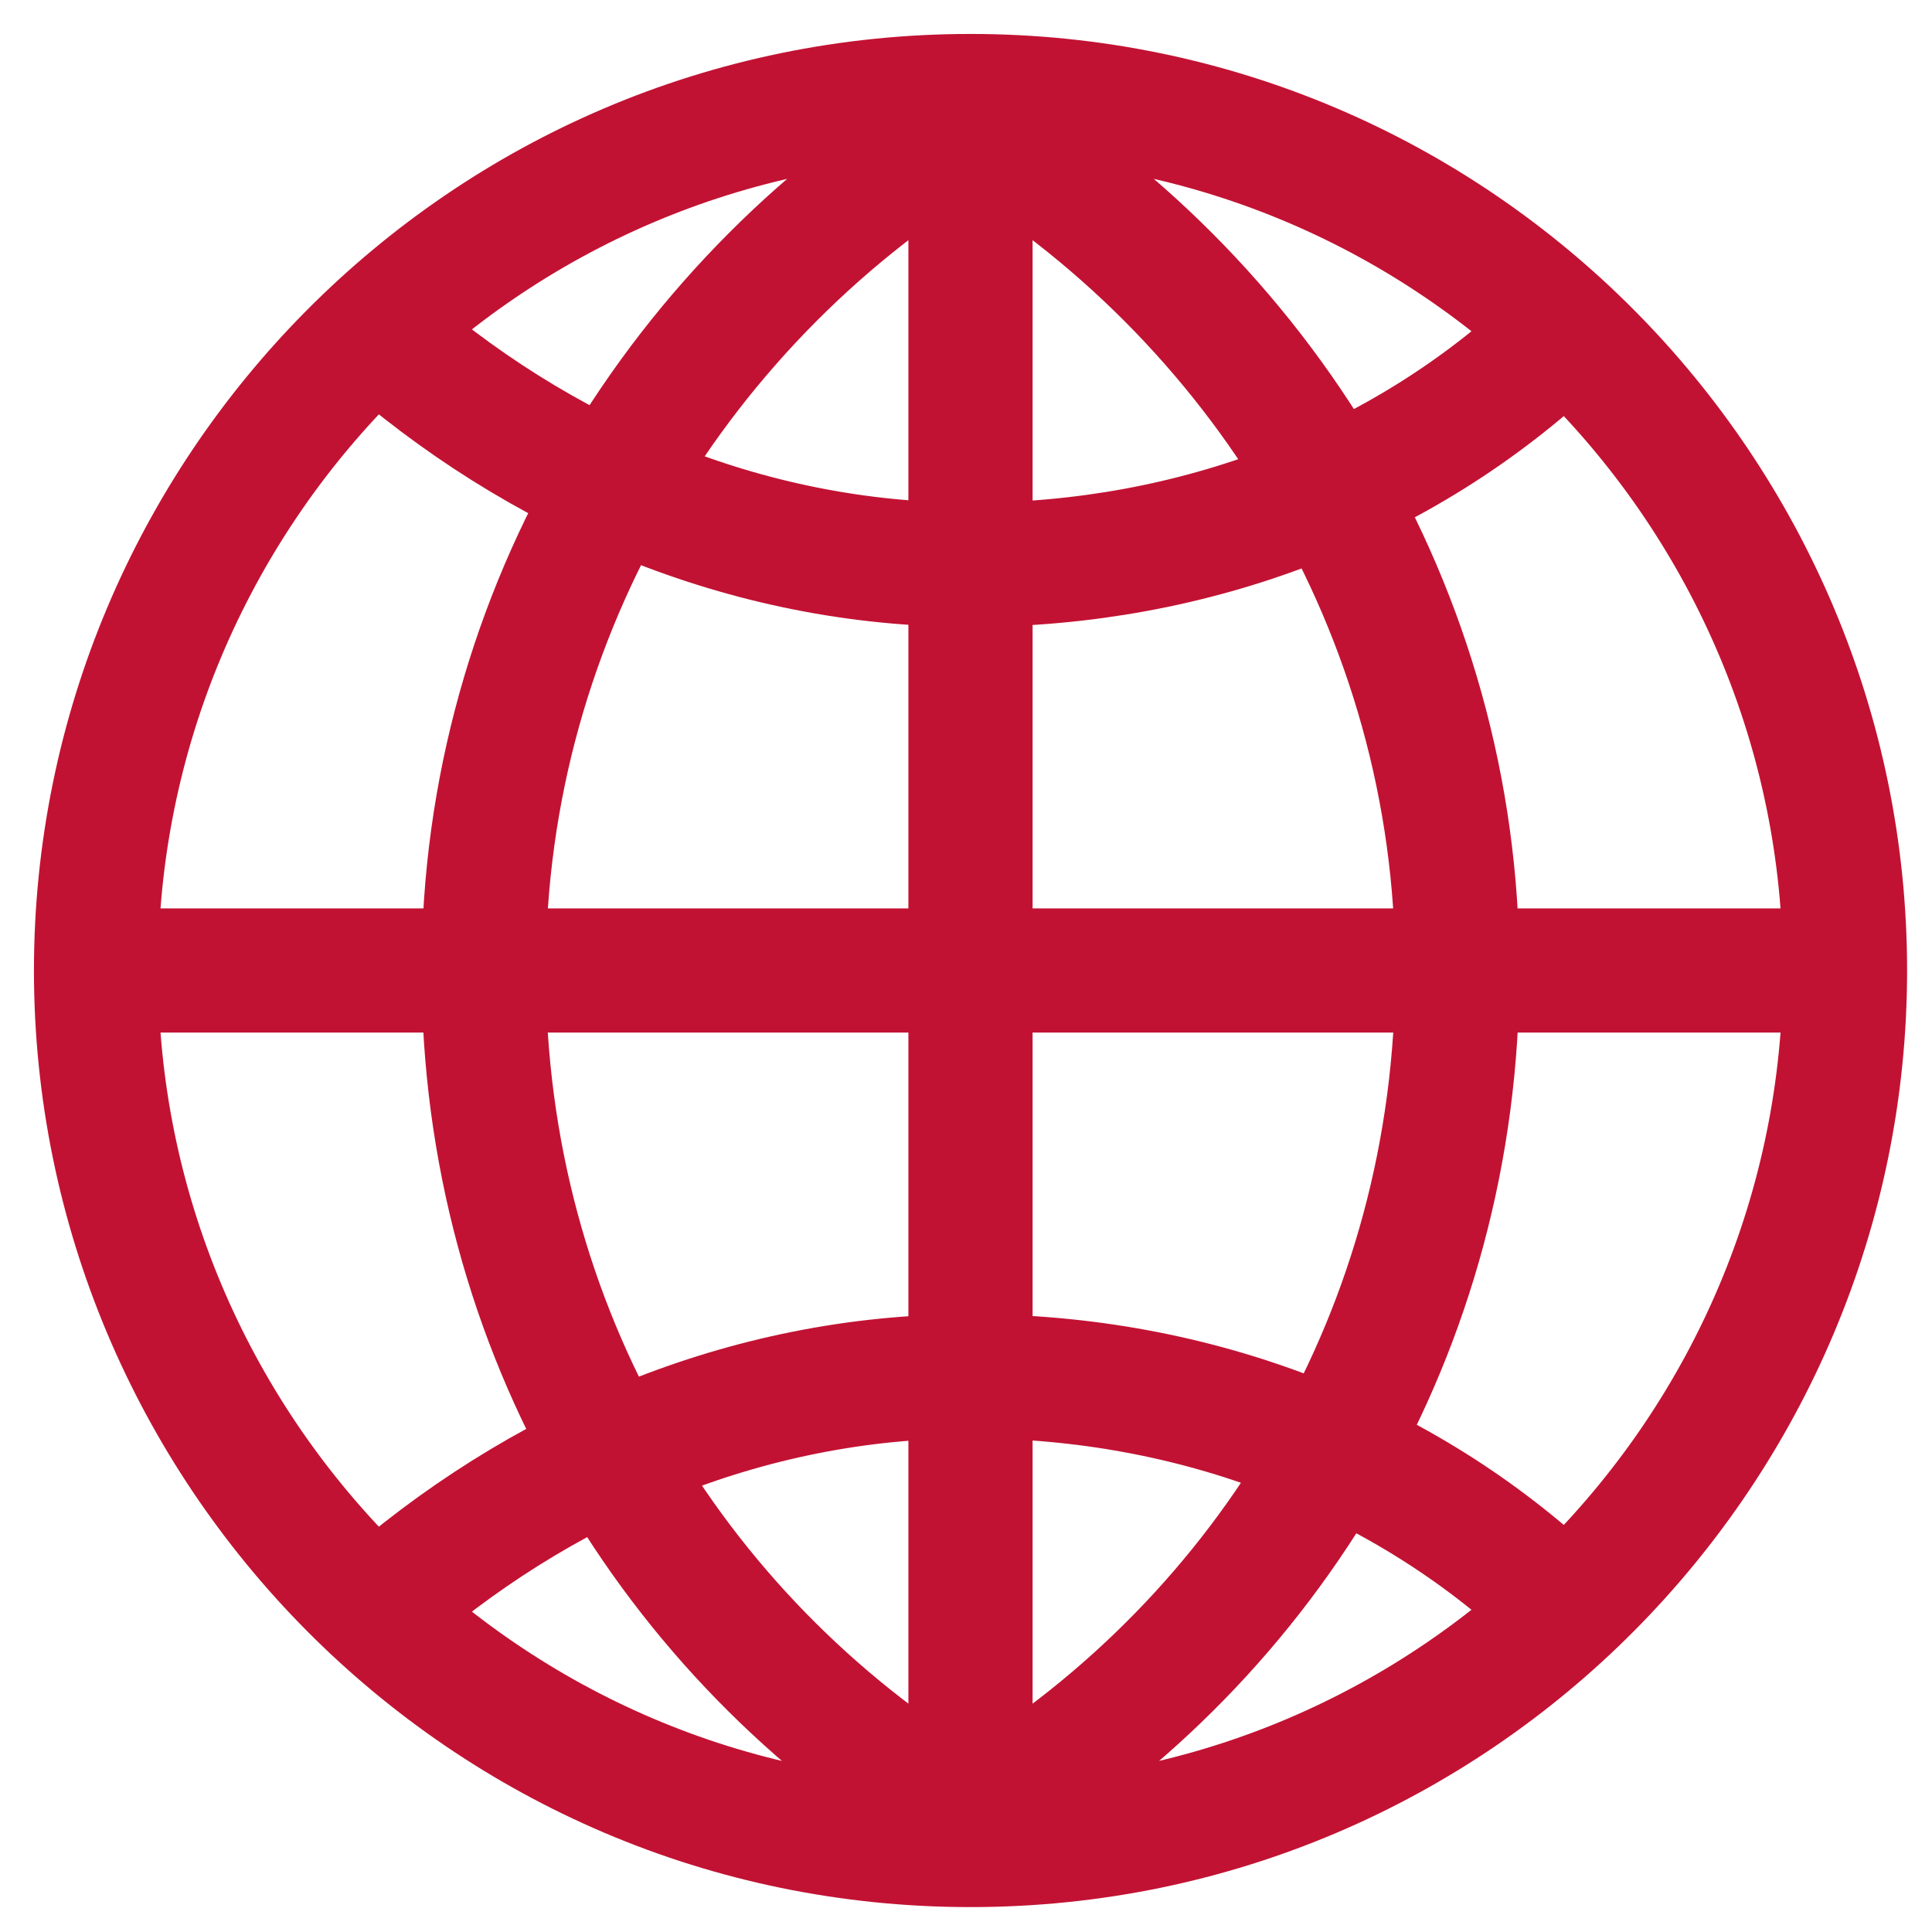 <svg width="28" height="28" viewBox="0 0 28 28" fill="none" xmlns="http://www.w3.org/2000/svg">
<path d="M22.558 4.92C20.337 7.01 17.332 8.186 14.065 8.186C10.799 8.186 7.794 6.879 5.442 4.789M22.558 23.211C20.337 21.121 17.332 19.945 14.065 19.945C10.799 19.945 7.794 21.251 5.442 23.342M14.327 26.216C18.377 23.734 21.121 19.291 21.121 14.065C21.121 8.839 18.246 4.266 14.065 1.784C9.884 4.266 7.01 8.839 7.01 14.065C7.01 19.291 9.754 23.734 13.804 26.216M14.065 27V1M1 14.065H27M14.065 26.739C21.121 26.739 26.739 20.99 26.739 14.065C26.739 7.141 21.121 1.392 14.065 1.392C7.01 1.392 1.392 7.141 1.392 14.065C1.392 20.99 7.01 26.739 14.065 26.739Z" stroke="#C21233" stroke-width="1.8"/>
</svg>
